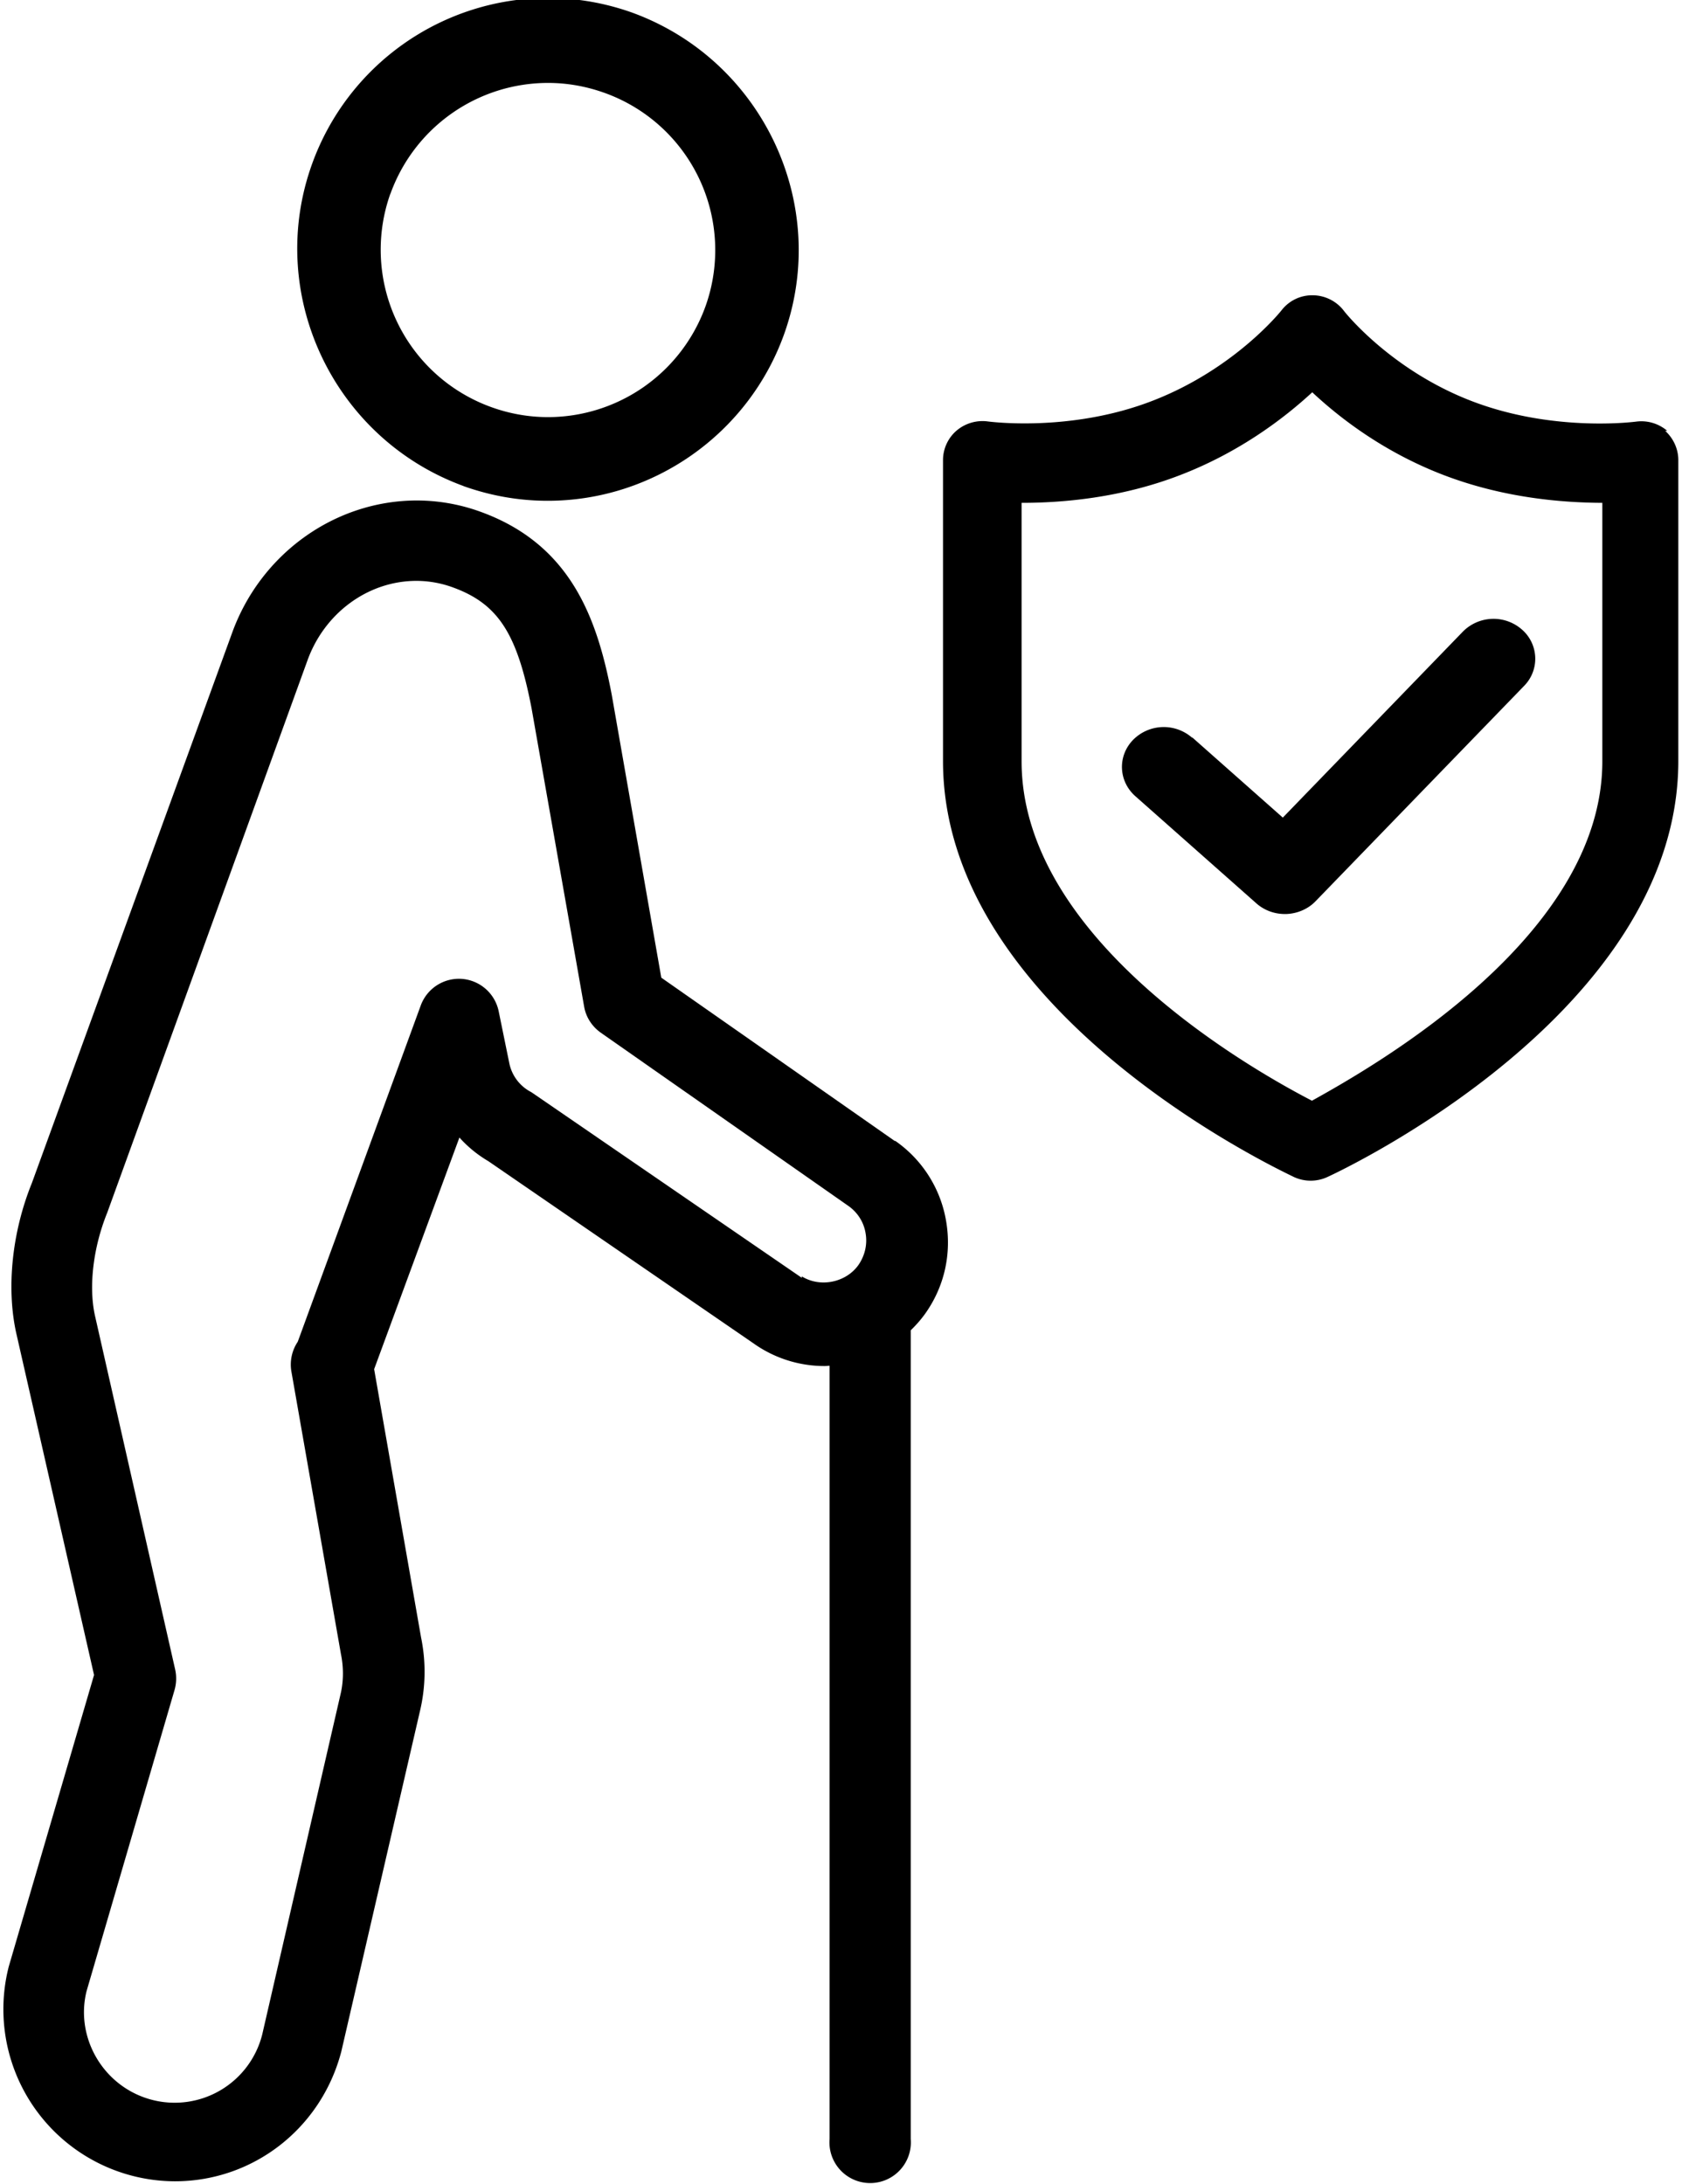 <svg viewBox="0 0 57 74" xmlns="http://www.w3.org/2000/svg"><path d="M56.5 14.6a1.35 1.35 0 0 0-1.06-.312c-.01 0-2.78.376-5.57-.698-2.76-1.06-4.32-3.04-4.33-3.06a1.34 1.34 0 0 0-1.05-.524 1.31 1.31 0 0 0-1.06.508c-.016.021-1.58 1.99-4.38 3.07-2.79 1.08-5.56.698-5.57.698a1.36 1.36 0 0 0-1.06.307 1.32 1.32 0 0 0-.463 1v10.2c0 8.56 11.5 13.9 11.9 14.1a1.353 1.353 0 0 0 1.118 0c.489-.222 11.9-5.58 11.9-14.1v-10.2c0-.38-.17-.745-.457-1l.005.011zm-2.2 11.2c0 5.93-7.68 10.3-9.84 11.5-2.16-1.12-9.84-5.51-9.84-11.5v-8.76c1.3 0 3.32-.143 5.39-.947 2.03-.783 3.54-1.95 4.46-2.8.915.857 2.41 2.02 4.44 2.8 2.08.799 4.09.941 5.39.947v8.76z"/><path d="M40.4 25a1.46 1.46 0 0 0-2 .07c-.533.547-.5 1.4.074 1.91l4.1 3.63c.261.233.607.363.964.363h.057c.374-.016.732-.168.987-.433l7.07-7.3a1.31 1.31 0 0 0-.08-1.91 1.46 1.46 0 0 0-2 .076l-6.1 6.3-3.06-2.71v-.006zm-24.7-8.53c.926.33 1.88.5 2.86.5 3.58 0 6.8-2.27 8.01-5.64 1.58-4.41-.734-9.29-5.14-10.9a8.53 8.53 0 0 0-2.86-.499 8.51 8.51 0 0 0-8 5.64c-1.58 4.41.733 9.29 5.14 10.9h-.005zm-2.47-9.9a5.68 5.68 0 0 1 5.34-3.76c.647 0 1.29.113 1.91.335a5.66 5.66 0 0 1 3.43 7.23 5.68 5.68 0 0 1-5.34 3.76 5.65 5.65 0 0 1-1.91-.335 5.67 5.67 0 0 1-3.43-7.24v.006zm17.1 32.1-7.92-5.54-1.68-9.59c-.489-2.56-1.37-5.1-4.48-6.21a6.33 6.33 0 0 0-2.12-.37c-2.79 0-5.32 1.82-6.28 4.53l-6.77 18.6c-.67 1.65-.868 3.54-.533 5.07l2.64 11.6-2.89 9.88a5.83 5.83 0 0 0 5.63 7.277c2.65 0 4.96-1.79 5.64-4.4l2.68-11.6a5.76 5.76 0 0 0 .022-2.43l-1.59-9.09 2.89-7.85c.28.314.61.584.984.804l8.98 6.17a4.15 4.15 0 0 0 2.41.77c.055 0 .115-.006.17-.011v26.2a1.38 1.38 0 1 0 2.75 0v-27.4c.181-.176.352-.369.5-.578.643-.913.89-2.02.698-3.13a4.15 4.15 0 0 0-1.72-2.71v-.01zm-3.16 4.63-9.12-6.26a.94.94 0 0 0-.1-.06 1.42 1.42 0 0 1-.692-.958l-.358-1.75a1.38 1.38 0 0 0-1.24-1.1 1.38 1.38 0 0 0-1.4.896l-4.17 11.4a1.39 1.39 0 0 0-.215 1.01l1.68 9.58c.088.43.088.875 0 1.29l-2.67 11.6a3.06 3.06 0 0 1-3.73 2.21c-1.64-.424-2.62-2.1-2.22-3.69l2.98-10.2a1.41 1.41 0 0 0 .021-.694l-2.72-12c-.214-.98-.06-2.3.418-3.48l6.78-18.7c.578-1.62 2.06-2.71 3.7-2.71a3.6 3.6 0 0 1 1.2.209c1.56.556 2.21 1.56 2.7 4.11l1.78 10.1c.06.364.27.683.566.892l8.39 5.87c.313.22.522.55.583.924.066.375-.022.754-.237 1.07-.418.6-1.3.787-1.93.39l.006-.005z"/></svg>